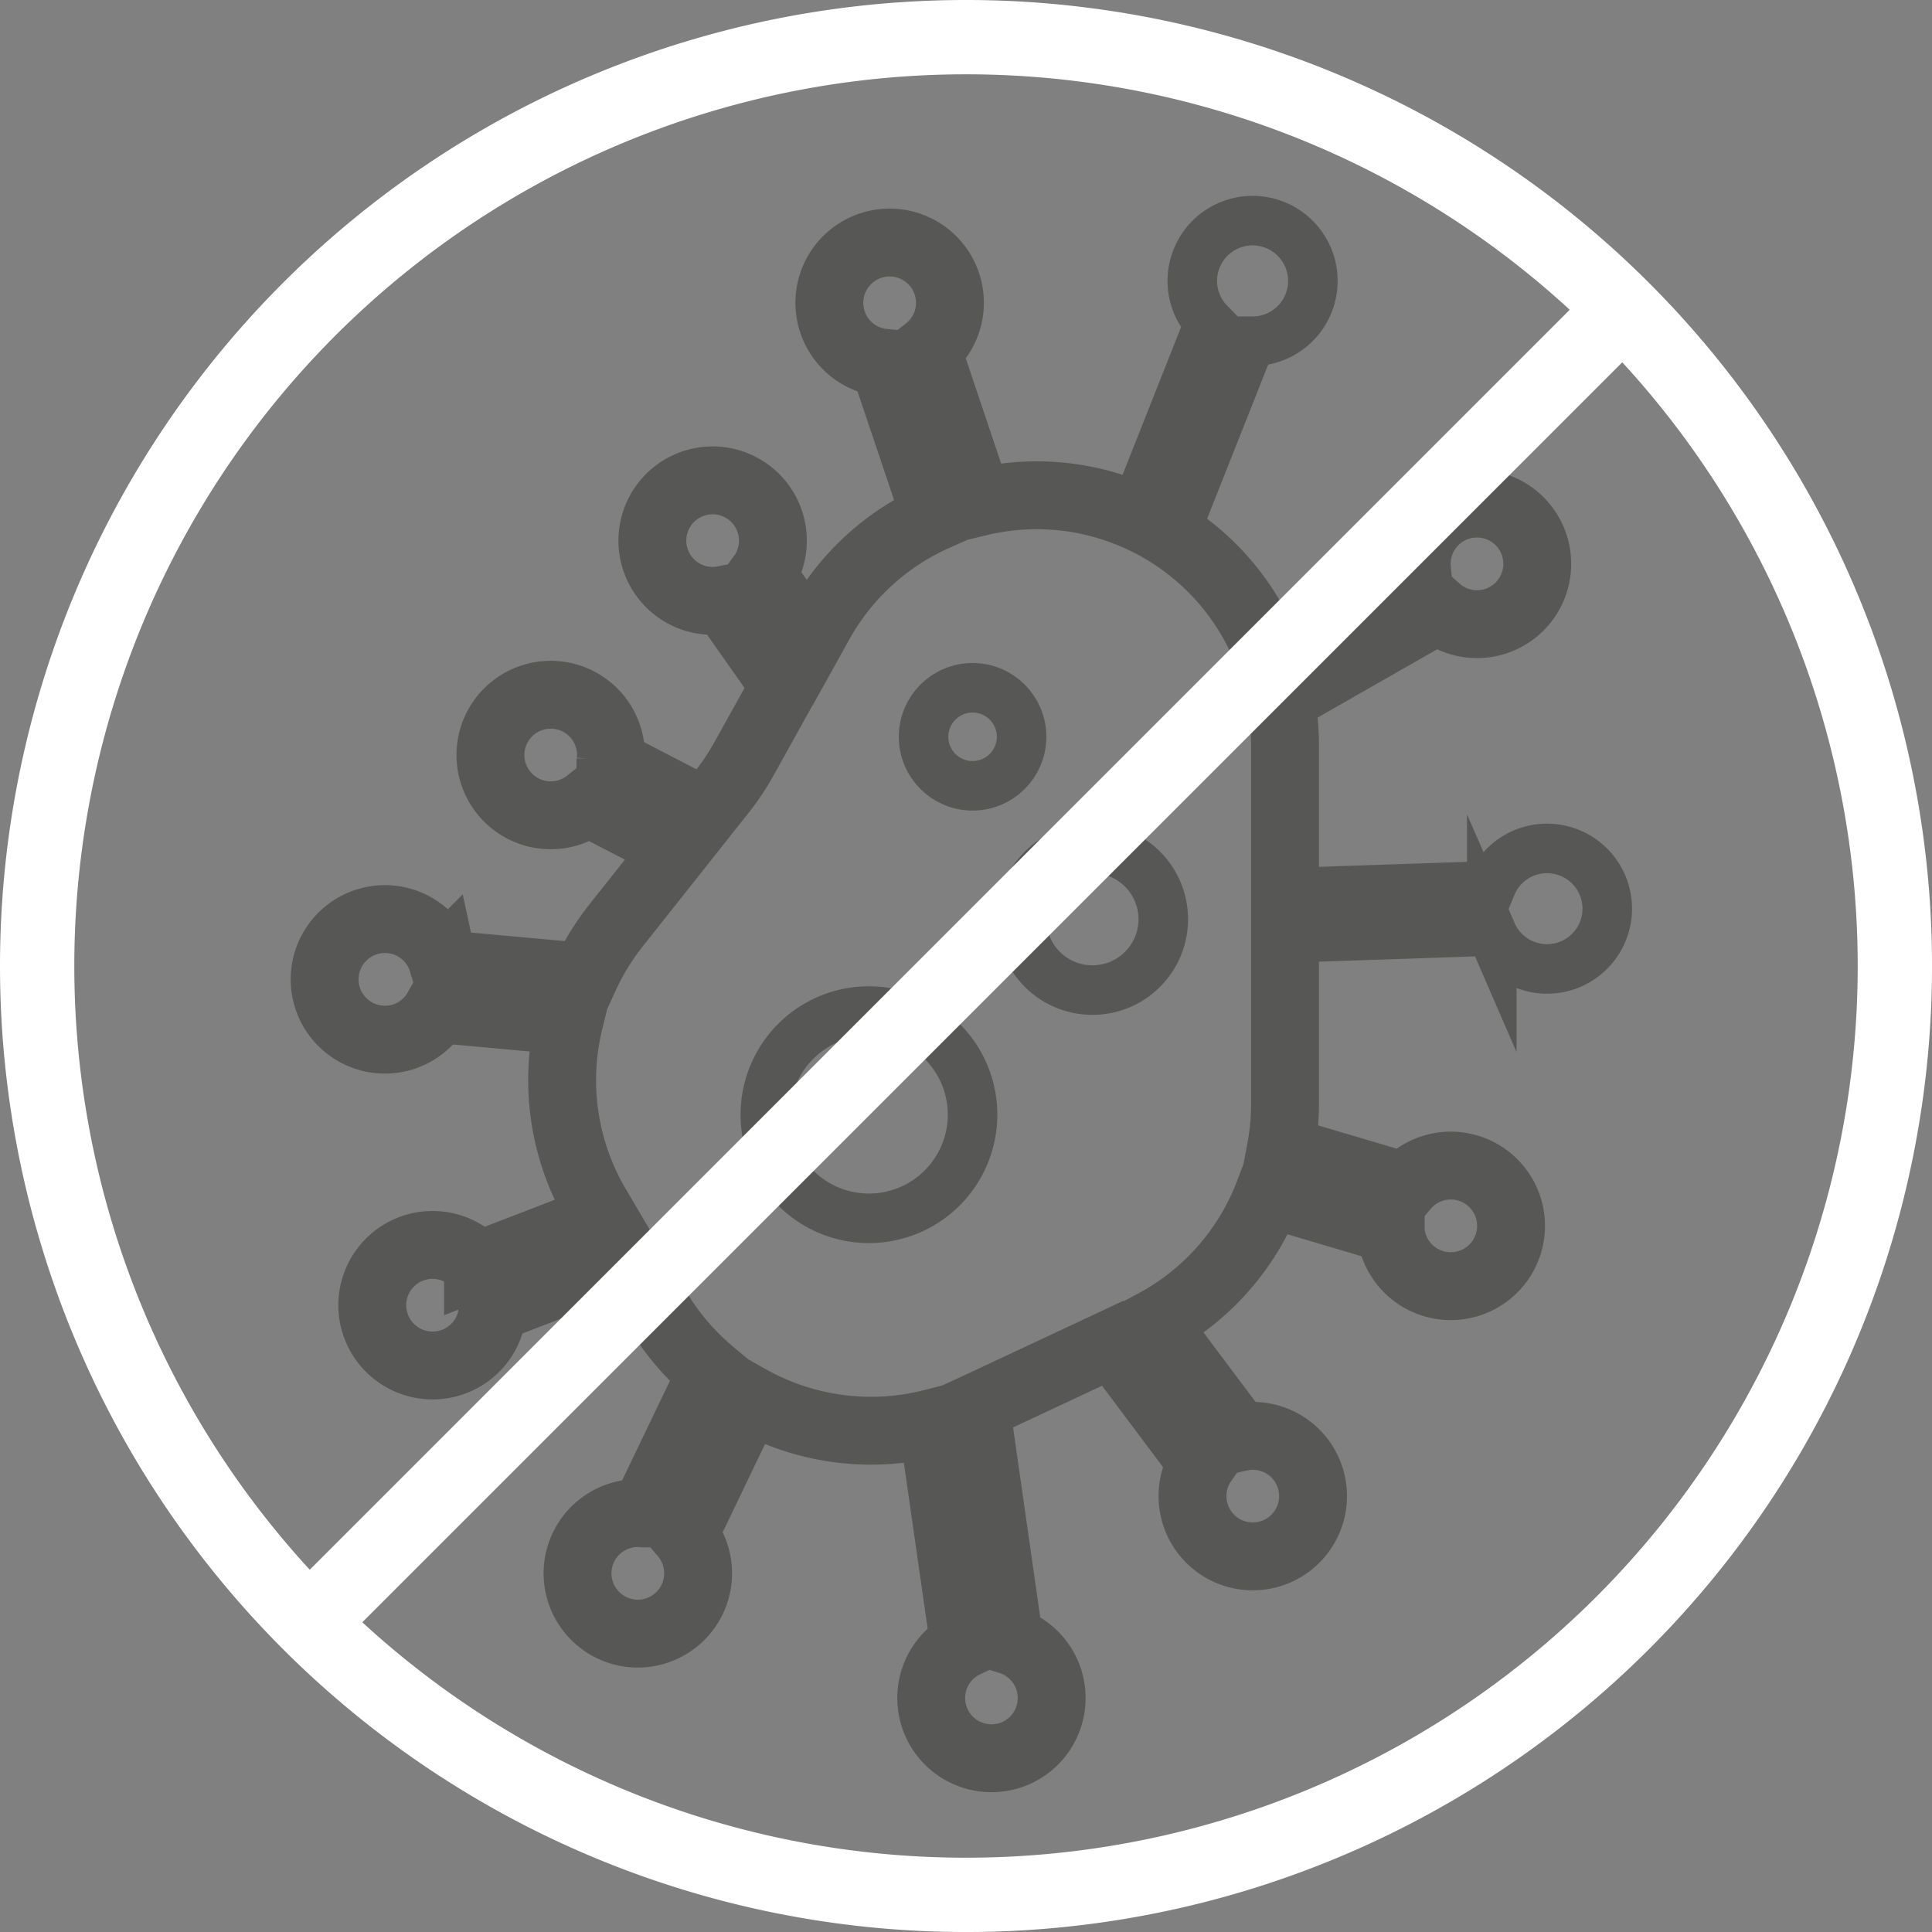 <svg xmlns="http://www.w3.org/2000/svg" xmlns:xlink="http://www.w3.org/1999/xlink" width="77.999" height="77.999" viewBox="0 0 77.999 77.999"><rect x="0" y="0" width="77.999" height="77.999" fill="#808080" stroke="none"/><defs><clipPath id="a"><path d="M2186.415-209.739a37.5,37.5,0,0,0,37.5,37.5,37.5,37.5,0,0,0,37.5-37.5,37.5,37.5,0,0,0-37.5-37.5,37.5,37.5,0,0,0-37.5,37.5" transform="translate(-2186.415 247.239)" fill="none"/></clipPath></defs><g transform="translate(-2184.913 248.739)"><g transform="translate(2186.414 -247.239)"><g transform="translate(0 0)" clip-path="url(#a)"><circle cx="1.979" cy="1.979" r="1.979" transform="translate(35.785 26.267)" fill="none" stroke="#575756" stroke-miterlimit="10" stroke-width="2"/><path d="M2289.965-163.761a2.861,2.861,0,0,1-2.861,2.861,2.861,2.861,0,0,1-2.86-2.861,2.861,2.861,0,0,1,2.86-2.861A2.861,2.861,0,0,1,2289.965-163.761Z" transform="translate(-2244.502 199.372)" fill="none" stroke="#575756" stroke-miterlimit="10" stroke-width="2"/><path d="M2267.145-146.27a4.185,4.185,0,0,1-4.184,4.184,4.183,4.183,0,0,1-4.182-4.184,4.183,4.183,0,0,1,4.182-4.184A4.184,4.184,0,0,1,2267.145-146.27Z" transform="translate(-2229.382 189.772)" fill="none" stroke="#575756" stroke-miterlimit="10" stroke-width="2"/><path d="M2253.594-208.381l6.345-3.623c.017.015.035.033.054.048a2.432,2.432,0,0,0,3.419-.379,2.435,2.435,0,0,0-.377-3.421,2.435,2.435,0,0,0-3.423.379,2.434,2.434,0,0,0-.521,1.752l-6.005,3.428a10.017,10.017,0,0,0-6.015-5.855,9.984,9.984,0,0,0-5.688-.292l-2.069-6.149c.019-.015.039-.029.058-.046a2.431,2.431,0,0,0,.288-3.428,2.436,2.436,0,0,0-3.43-.288,2.434,2.434,0,0,0-.289,3.43,2.426,2.426,0,0,0,1.619.848l2.094,6.224a10,10,0,0,0-4.68,4.284l-.427.769-1.9-2.7c.014-.019.029-.038.042-.06a2.433,2.433,0,0,0-.7-3.369,2.433,2.433,0,0,0-3.369.7,2.433,2.433,0,0,0,.7,3.369,2.417,2.417,0,0,0,1.792.352l2.446,3.475-1.631,2.934a9.947,9.947,0,0,1-.905,1.358l-.648.815-3.846-1.994c0-.025.008-.048.01-.071a2.433,2.433,0,0,0-2.173-2.669,2.434,2.434,0,0,0-2.669,2.175,2.435,2.435,0,0,0,2.175,2.667,2.424,2.424,0,0,0,1.753-.511l3.594,1.863-2.477,3.124a10.141,10.141,0,0,0-1.257,2.063l-5.709-.519c-.008-.025-.012-.048-.017-.071a2.433,2.433,0,0,0-3.021-1.648,2.435,2.435,0,0,0-1.648,3.023,2.436,2.436,0,0,0,3.021,1.648,2.424,2.424,0,0,0,1.43-1.14l5.328.485a10.021,10.021,0,0,0,1.1,7.48l.267.452-5.053,1.948a.625.625,0,0,1-.046-.056,2.432,2.432,0,0,0-3.438-.139,2.432,2.432,0,0,0-.14,3.438,2.436,2.436,0,0,0,3.44.141,2.418,2.418,0,0,0,.777-1.654l5.4-2.082,1.231,2.086a10,10,0,0,0,2.2,2.588l-2.727,5.68c-.025,0-.048-.008-.073-.01a2.434,2.434,0,0,0-2.6,2.255,2.436,2.436,0,0,0,2.256,2.6,2.436,2.436,0,0,0,2.6-2.256,2.428,2.428,0,0,0-.565-1.738l2.631-5.482a10.032,10.032,0,0,0,7.4.979l1.282,8.936c-.023.011-.044.019-.065.031a2.434,2.434,0,0,0-.969,3.3,2.434,2.434,0,0,0,3.3.971,2.434,2.434,0,0,0,.969-3.3,2.423,2.423,0,0,0-1.415-1.158l-1.346-9.412.013-.006,5.507-2.58,3.623,4.836c-.013.019-.027.039-.04.06a2.434,2.434,0,0,0,.8,3.346,2.433,2.433,0,0,0,3.348-.8,2.432,2.432,0,0,0-.8-3.346,2.432,2.432,0,0,0-1.8-.3l-3.449-4.6a10.007,10.007,0,0,0,4.617-5.251l4.928,1.46c0,.023,0,.048,0,.073a2.431,2.431,0,0,0,2.642,2.205,2.434,2.434,0,0,0,2.206-2.64,2.434,2.434,0,0,0-2.642-2.208,2.423,2.423,0,0,0-1.623.836l-5.024-1.486a9.939,9.939,0,0,0,.173-1.813V-206.6A10.132,10.132,0,0,0,2253.594-208.381Z" transform="translate(-2203.385 235.121)" fill="none" stroke="#575756" stroke-miterlimit="10" stroke-width="2.74"/><path d="M2297.089-216.563l3-7.567c.025,0,.048,0,.073,0a2.434,2.434,0,0,0,2.432-2.435,2.434,2.434,0,0,0-2.432-2.434,2.435,2.435,0,0,0-2.435,2.434,2.428,2.428,0,0,0,.689,1.694l-3.069,7.749Z" transform="translate(-2251.092 236.406)" fill="none" stroke="#575756" stroke-miterlimit="10" stroke-width="2"/><path d="M2323.224-165.157a2.434,2.434,0,0,0-3.2-1.26,2.428,2.428,0,0,0-1.277,1.308l-8.332.281.19,1.821,8.134-.275c.01.023.015.046.025.069a2.436,2.436,0,0,0,3.2,1.259A2.434,2.434,0,0,0,2323.224-165.157Z" transform="translate(-2260.039 199.371)" fill="none" stroke="#575756" stroke-miterlimit="10" stroke-width="2"/></g></g><g transform="translate(2186.413 -247.239)"><path d="M37.5,0A37.5,37.5,0,1,1,0,37.5,37.5,37.5,0,0,1,37.5,0Z" transform="translate(0 0)" fill="none" stroke="#fff" stroke-width="3"/></g><line y1="52.244" x2="52.244" transform="translate(2197.791 -235.861)" fill="none" stroke="#fff" stroke-miterlimit="10" stroke-width="3"/></g></svg>